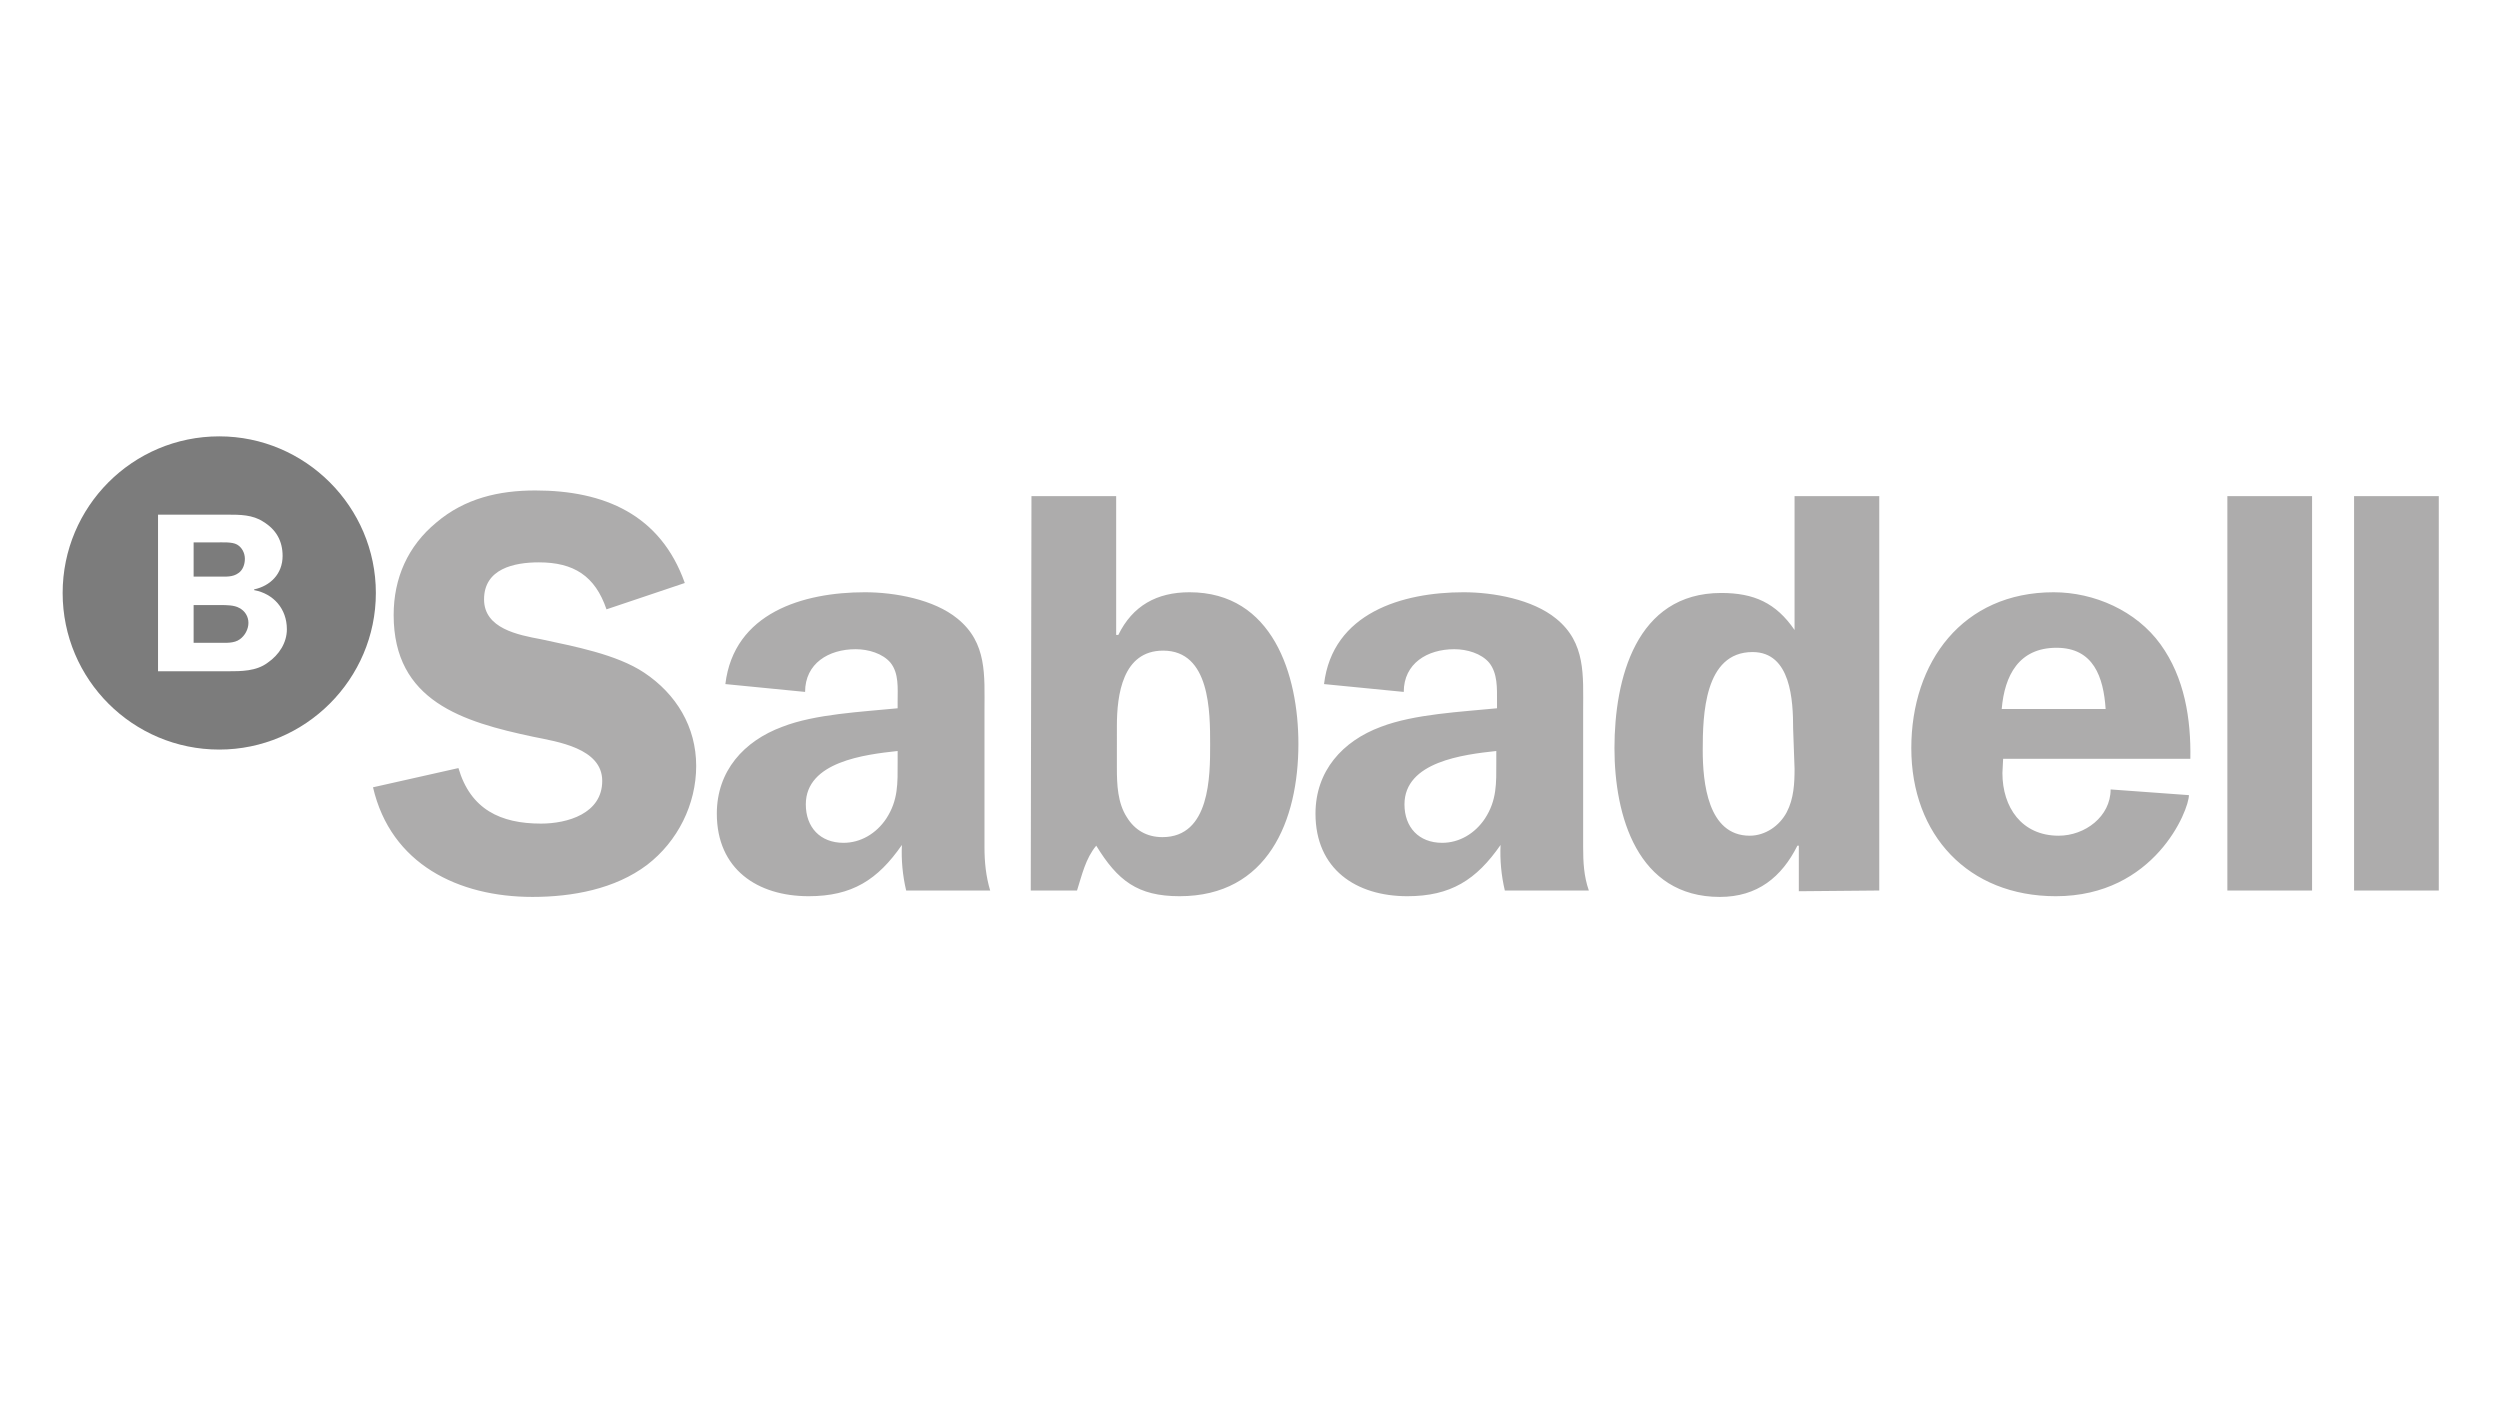 <?xml version="1.0" encoding="UTF-8"?> <!-- Generator: Adobe Illustrator 25.2.3, SVG Export Plug-In . SVG Version: 6.00 Build 0) --> <svg xmlns="http://www.w3.org/2000/svg" xmlns:xlink="http://www.w3.org/1999/xlink" version="1.1" id="Capa_1" x="0px" y="0px" viewBox="0 0 351.2 200" style="enable-background:new 0 0 351.2 200;" xml:space="preserve"> <style type="text/css"> .st0{fill:#ADACAC;} .st1{fill-rule:evenodd;clip-rule:evenodd;fill:#ADACAC;} .st2{fill:#999999;} .st3{fill:#969696;} .st4{fill:#878787;} .st5{fill:#D8D8D8;} .st6{fill:#7C7C7C;} .st7{fill:#ADADAD;} .st8{fill:#C1C1C1;} .st9{fill:#C9C9C9;} .st10{fill:none;stroke:#7C7C7C;stroke-miterlimit:10;} .st11{clip-path:url(#SVGID_2_);} .st12{fill:#FDFDFD;} </style> <path class="st0" d="M96.2,81.9c-3.4-9.6-11.3-13-21-13c-5.1,0-9.9,1.1-13.9,4.5c-4,3.3-6,7.8-6,13c0,12.1,9.7,15,19.6,17.1 c3.4,0.7,9.7,1.6,9.7,6.2c0,4.6-4.9,6-8.6,6c-5.7,0-9.9-2-11.6-7.8l-12,2.7c2.5,10.8,12,15.4,22.4,15.4c5.6,0,11.6-1.1,16.1-4.5 c4.3-3.3,6.9-8.5,6.9-13.9c0-5.5-2.8-10.1-7.3-13.1c-3.9-2.6-9.9-3.7-14.5-4.7c-3.2-0.6-8-1.5-8-5.6c0-4.3,4.2-5.2,7.7-5.2 c4.9,0,7.9,1.9,9.5,6.6L96.2,81.9z M139.1,125.1c-0.6-2-0.8-4-0.8-6.1V99.8c0-4.9,0.4-9.5-3.8-12.9c-3.3-2.7-8.8-3.7-13-3.7 c-8.7,0-18.4,2.9-19.6,12.9l11.2,1.1c0-4,3.3-6,7.1-6c1.8,0,3.8,0.6,4.9,1.9c1.2,1.5,1,3.6,1,5.4v1c-5,0.5-11.6,0.8-16.2,2.6 c-5.4,2-9.2,6.2-9.2,12.2c0,7.8,5.7,11.6,12.9,11.6c6.1,0,9.7-2.3,13.1-7.2c-0.1,2.1,0.1,4.3,0.6,6.4L139.1,125.1z M126.1,107.1 c0,2.9,0.1,5.3-1.6,7.9c-1.4,2.1-3.6,3.4-6,3.4c-3.3,0-5.3-2.2-5.3-5.4c0-6,8.3-7,12.9-7.5L126.1,107.1z M156.9,102 c0-4.4,0.8-10.6,6.5-10.6c6.6,0,6.6,8.6,6.6,13.2c0,4.4,0,13-6.7,13c-2.2,0-3.9-1-5-2.8c-1.3-2-1.4-4.6-1.4-6.9L156.9,102z M144.8,125.1h6.5c0.7-2.2,1.2-4.5,2.7-6.3c3,4.9,5.8,7.1,11.7,7.1c12.4,0,16.7-10.6,16.7-21.4c0-9.7-3.6-21.3-15.3-21.3 c-4.6,0-8,1.9-10,6h-0.3V69.7h-11.9L144.8,125.1z M223.2,125.1c-0.7-2-0.8-4-0.8-6.1V99.8c0-4.9,0.4-9.5-3.8-12.9 c-3.3-2.7-8.8-3.7-13-3.7c-8.6,0-18.4,2.9-19.6,12.9l11.2,1.1c0-4,3.3-6,7.1-6c1.8,0,3.8,0.6,4.9,1.9c1.2,1.5,1.1,3.6,1.1,5.4v1 c-5,0.5-11.6,0.8-16.3,2.6c-5.4,2-9.2,6.2-9.2,12.2c0,7.8,5.7,11.6,12.9,11.6c6.1,0,9.7-2.3,13.1-7.2c-0.1,2.1,0.1,4.3,0.6,6.4 L223.2,125.1z M210.2,107.1c0,2.9,0.1,5.3-1.6,7.9c-1.4,2.1-3.6,3.4-6,3.4c-3.3,0-5.3-2.2-5.3-5.4c0-6,8.3-7,12.9-7.5L210.2,107.1z M264,125.1V69.7h-11.9v18.8c-2.6-3.8-5.7-5.2-10.3-5.2c-12,0-15,12.1-15,21.8c0,9.5,3.2,20.9,14.8,20.9c5.3,0,8.7-2.8,10.9-7.2h0.2 v6.4L264,125.1z M252.1,108c0,2-0.1,4.2-1.1,6.1c-1,1.9-3,3.3-5.2,3.3c-5.9,0-6.6-7.5-6.6-12c0-4.9,0.2-13.8,7-13.8 c5.4,0,5.7,6.8,5.7,10.8L252.1,108z M307.7,106.6c0.1-5.6-0.8-11.4-4.2-16.1c-3.4-4.7-9.3-7.3-15-7.3c-12.8,0-20,9.8-20,21.9 c0,12.2,8,20.8,20.3,20.8c13.9,0,18.7-12.1,18.7-14.2l-11-0.8c0,3.8-3.6,6.5-7.3,6.5c-5.2,0-7.9-4-7.9-8.8l0.1-2L307.7,106.6z M281.2,99.6c0.4-4.7,2.4-8.6,7.7-8.6c5.2,0,6.6,4.1,6.9,8.6H281.2z M312.9,125.1h11.9V69.7h-11.9V125.1z M330.7,125.1h11.9V69.7 h-11.9V125.1z"></path> <g> <path class="st6" d="M33.6,85.4L33.6,85.4c-0.7-0.4-1.8-0.4-2.6-0.4h-3.8v5.3h3.6c0.9,0,2.1,0.1,2.9-0.5c0.7-0.5,1.2-1.4,1.2-2.3 C34.9,86.6,34.4,85.8,33.6,85.4z"></path> <path class="st6" d="M33.5,80.5L33.5,80.5c0.6-0.4,0.9-1.2,0.9-2c0-0.8-0.4-1.6-1.1-2c-0.7-0.4-2.1-0.3-3-0.3h-3.1V81h3.5 C31.7,81,32.7,81.1,33.5,80.5z"></path> <path class="st6" d="M30.8,61.3c-12.2,0-22,9.9-22,22c0,12.2,9.9,22,22,22c12.1,0,22-9.9,22-22C52.8,71.2,42.9,61.3,30.8,61.3z M37.6,93.1L37.6,93.1c-1.6,1.2-3.7,1.2-5.6,1.2h-9.8v-22H32c1.7,0,3.5,0,5,1c1.8,1.1,2.7,2.7,2.7,4.8c0,2.5-1.7,4.2-4,4.7v0.1 c2.7,0.5,4.6,2.6,4.6,5.5C40.3,90.3,39.2,92,37.6,93.1z"></path> </g> </svg> 